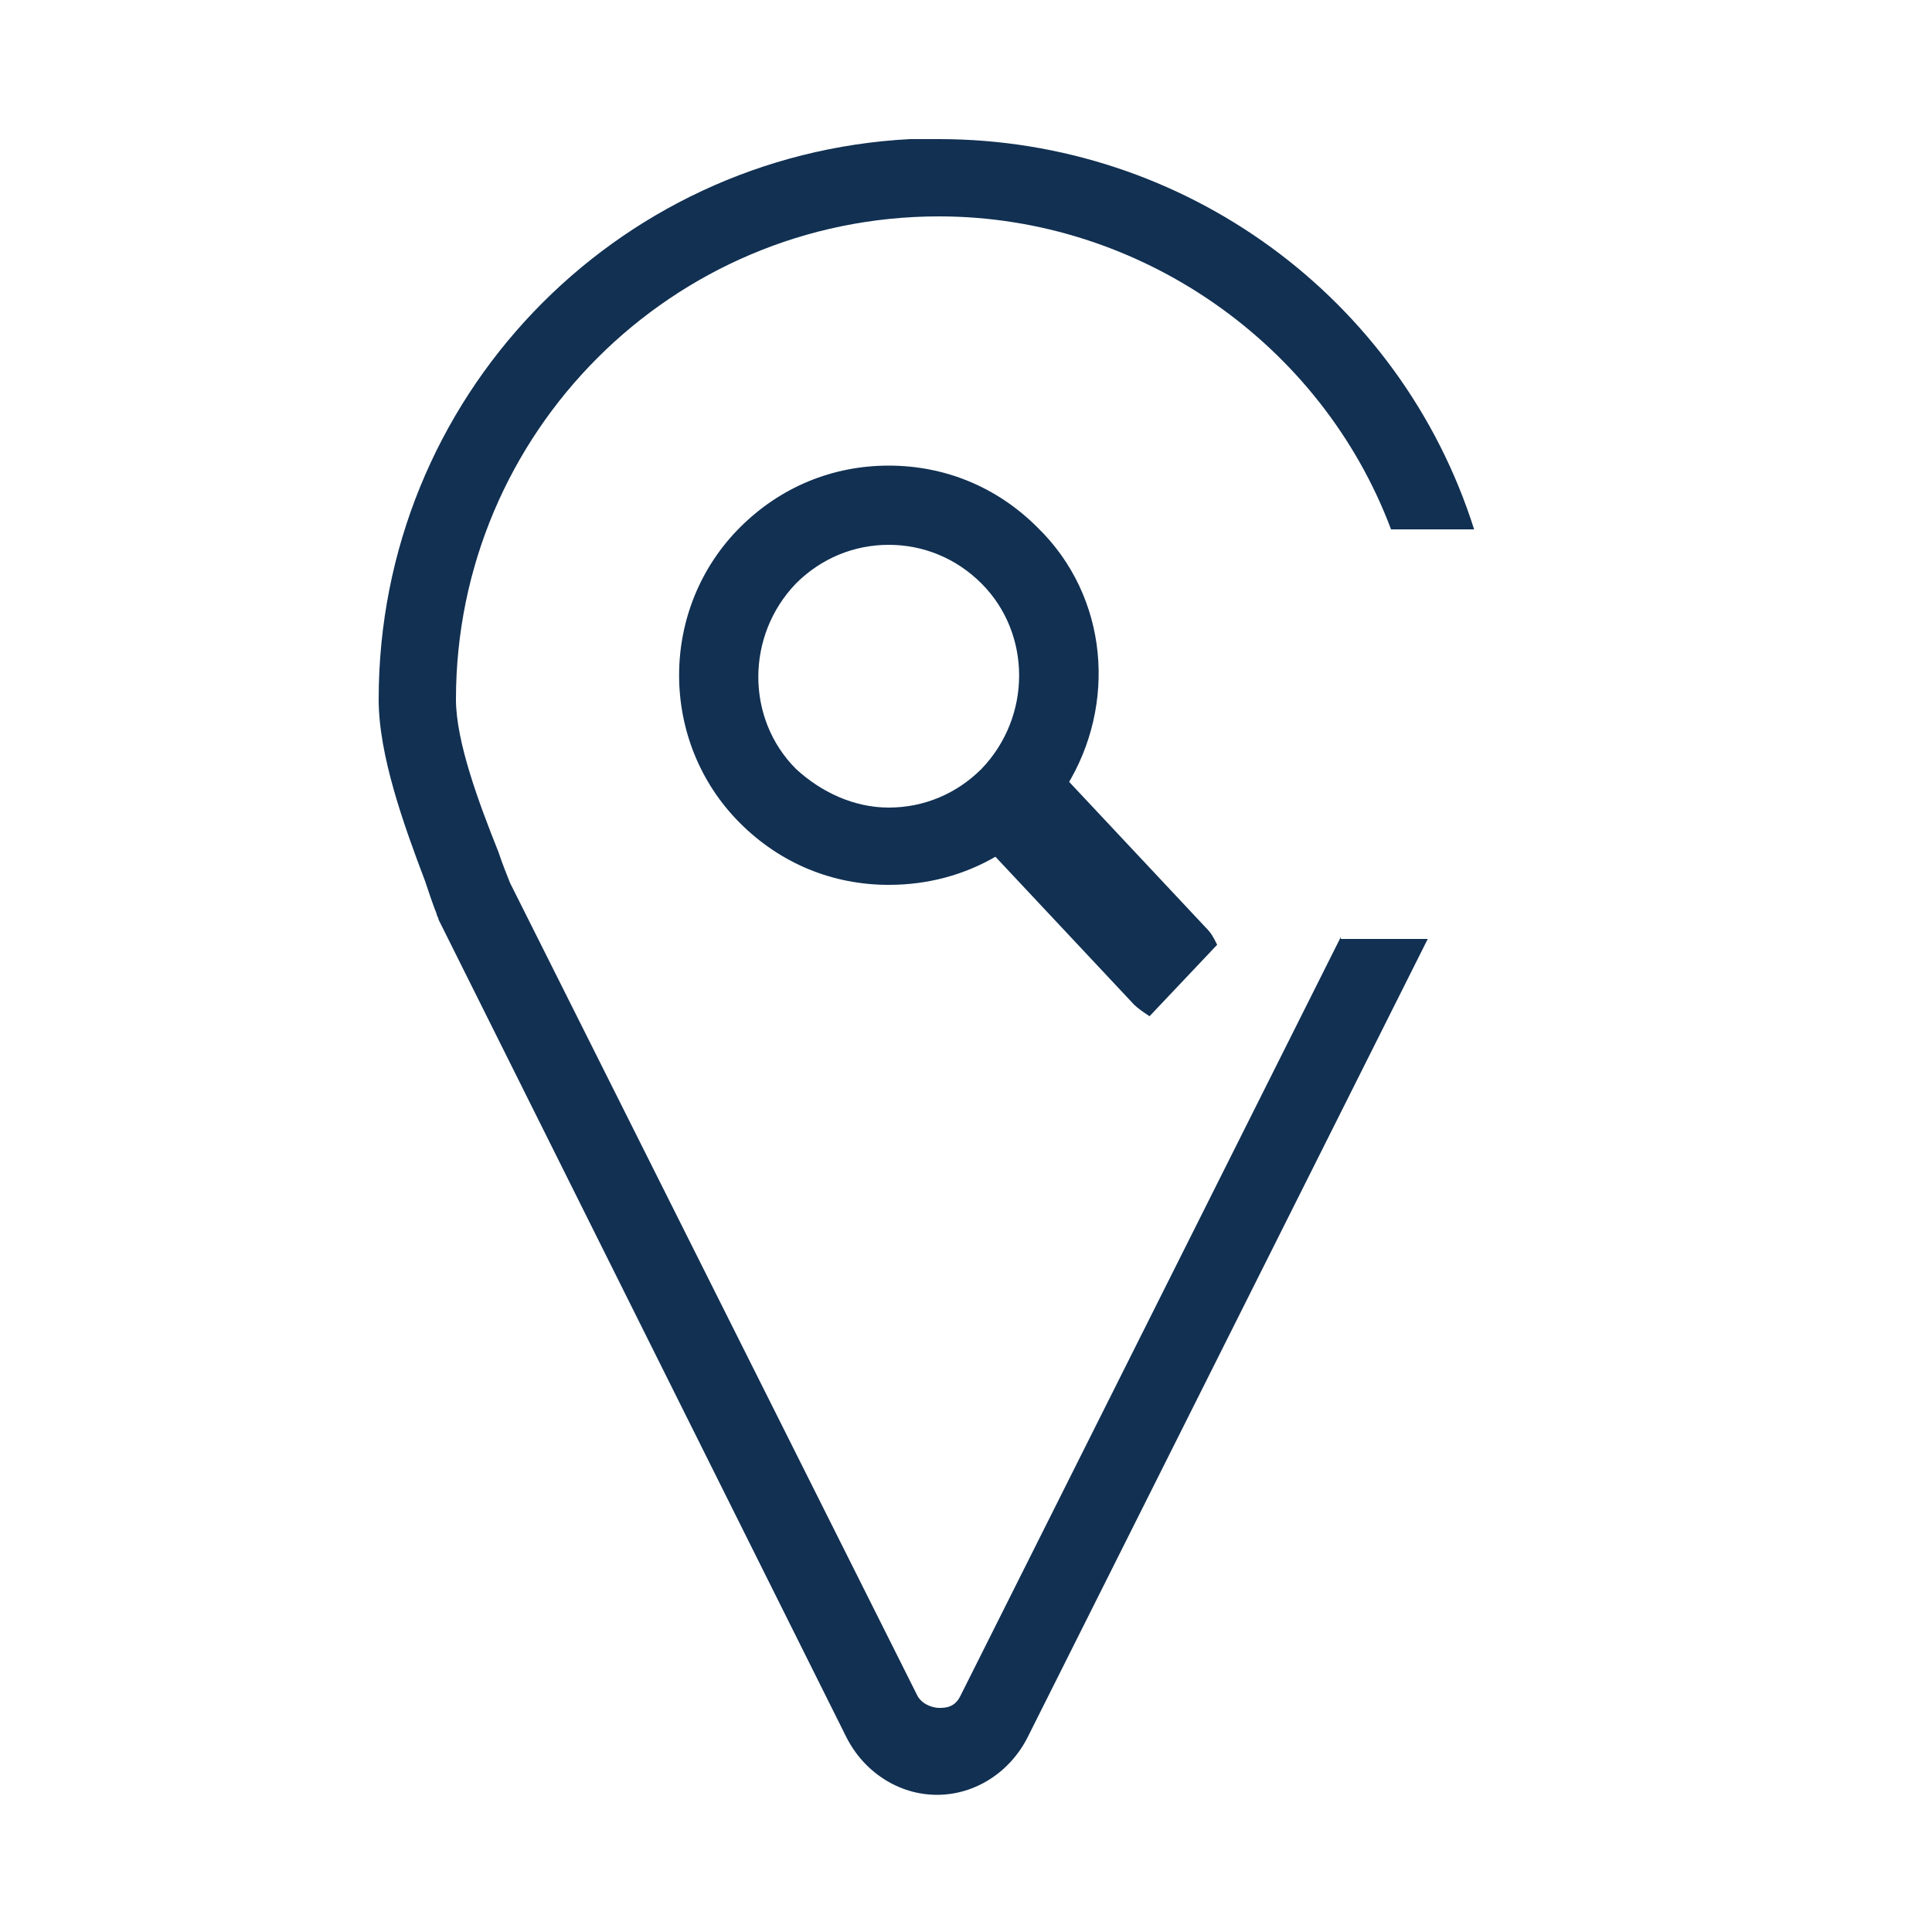 <?xml version="1.0" encoding="UTF-8"?> <!-- Generator: Adobe Illustrator 21.1.0, SVG Export Plug-In . SVG Version: 6.00 Build 0) --> <svg xmlns="http://www.w3.org/2000/svg" xmlns:xlink="http://www.w3.org/1999/xlink" id="Layer_1" x="0px" y="0px" viewBox="0 0 100 100" style="enable-background:new 0 0 100 100;" xml:space="preserve"> <style type="text/css"> .st0{fill:#113052;} </style> <g> <path class="st0" d="M69.4,48.5L49.7,87.8c-0.3,0.6-0.8,0.6-1.1,0.6c-0.2,0-0.8-0.1-1.1-0.6L26.4,45.7c-0.2-0.5-0.4-1-0.6-1.6 c-1-2.5-2.2-5.7-2.2-7.9c0-13.8,11.2-25,25-25c10.4,0,19.8,6.6,23.4,16.2h4.3c-3.8-12-15-20.2-27.7-20.2c-0.5,0-1,0-1.5,0 C31.8,8,19.6,20.6,19.6,36.2c0,2.9,1.3,6.5,2.4,9.4c0.2,0.6,0.4,1.2,0.6,1.7c0,0.1,0.1,0.2,0.1,0.3l21.1,42.3c0.9,1.8,2.7,3,4.7,3 s3.8-1.2,4.7-3l20.7-41.3H69.4z"></path> <path class="st0" d="M51.8,44c1-1,2-2,3.1-3.1c0.1-0.1,0.2-0.2,0.3-0.2c2.6-4.2,2.2-9.8-1.5-13.4c-2.1-2.1-4.8-3.2-7.7-3.2 s-5.6,1.1-7.7,3.2c-4.2,4.2-4.2,11.1,0,15.3c2.1,2.1,4.8,3.2,7.7,3.2c2,0,3.9-0.5,5.6-1.5C51.7,44.2,51.7,44,51.8,44z M41.2,39.8 c-2.6-2.6-2.6-6.9,0-9.6c1.3-1.3,3-2,4.8-2c1.8,0,3.5,0.7,4.8,2c2.6,2.6,2.6,6.9,0,9.6c-1.3,1.3-3,2-4.8,2 C44.2,41.8,42.5,41,41.2,39.8z"></path> <path class="st0" d="M62.4,48l-7.5-8L54.8,40l0,0c-1.2,1.3-2.4,2.6-3.7,3.9l0.1,0.1l7.5,8c0.2,0.2,0.5,0.4,0.8,0.6l3.5-3.7 C62.8,48.5,62.7,48.3,62.4,48z"></path> </g> </svg> 